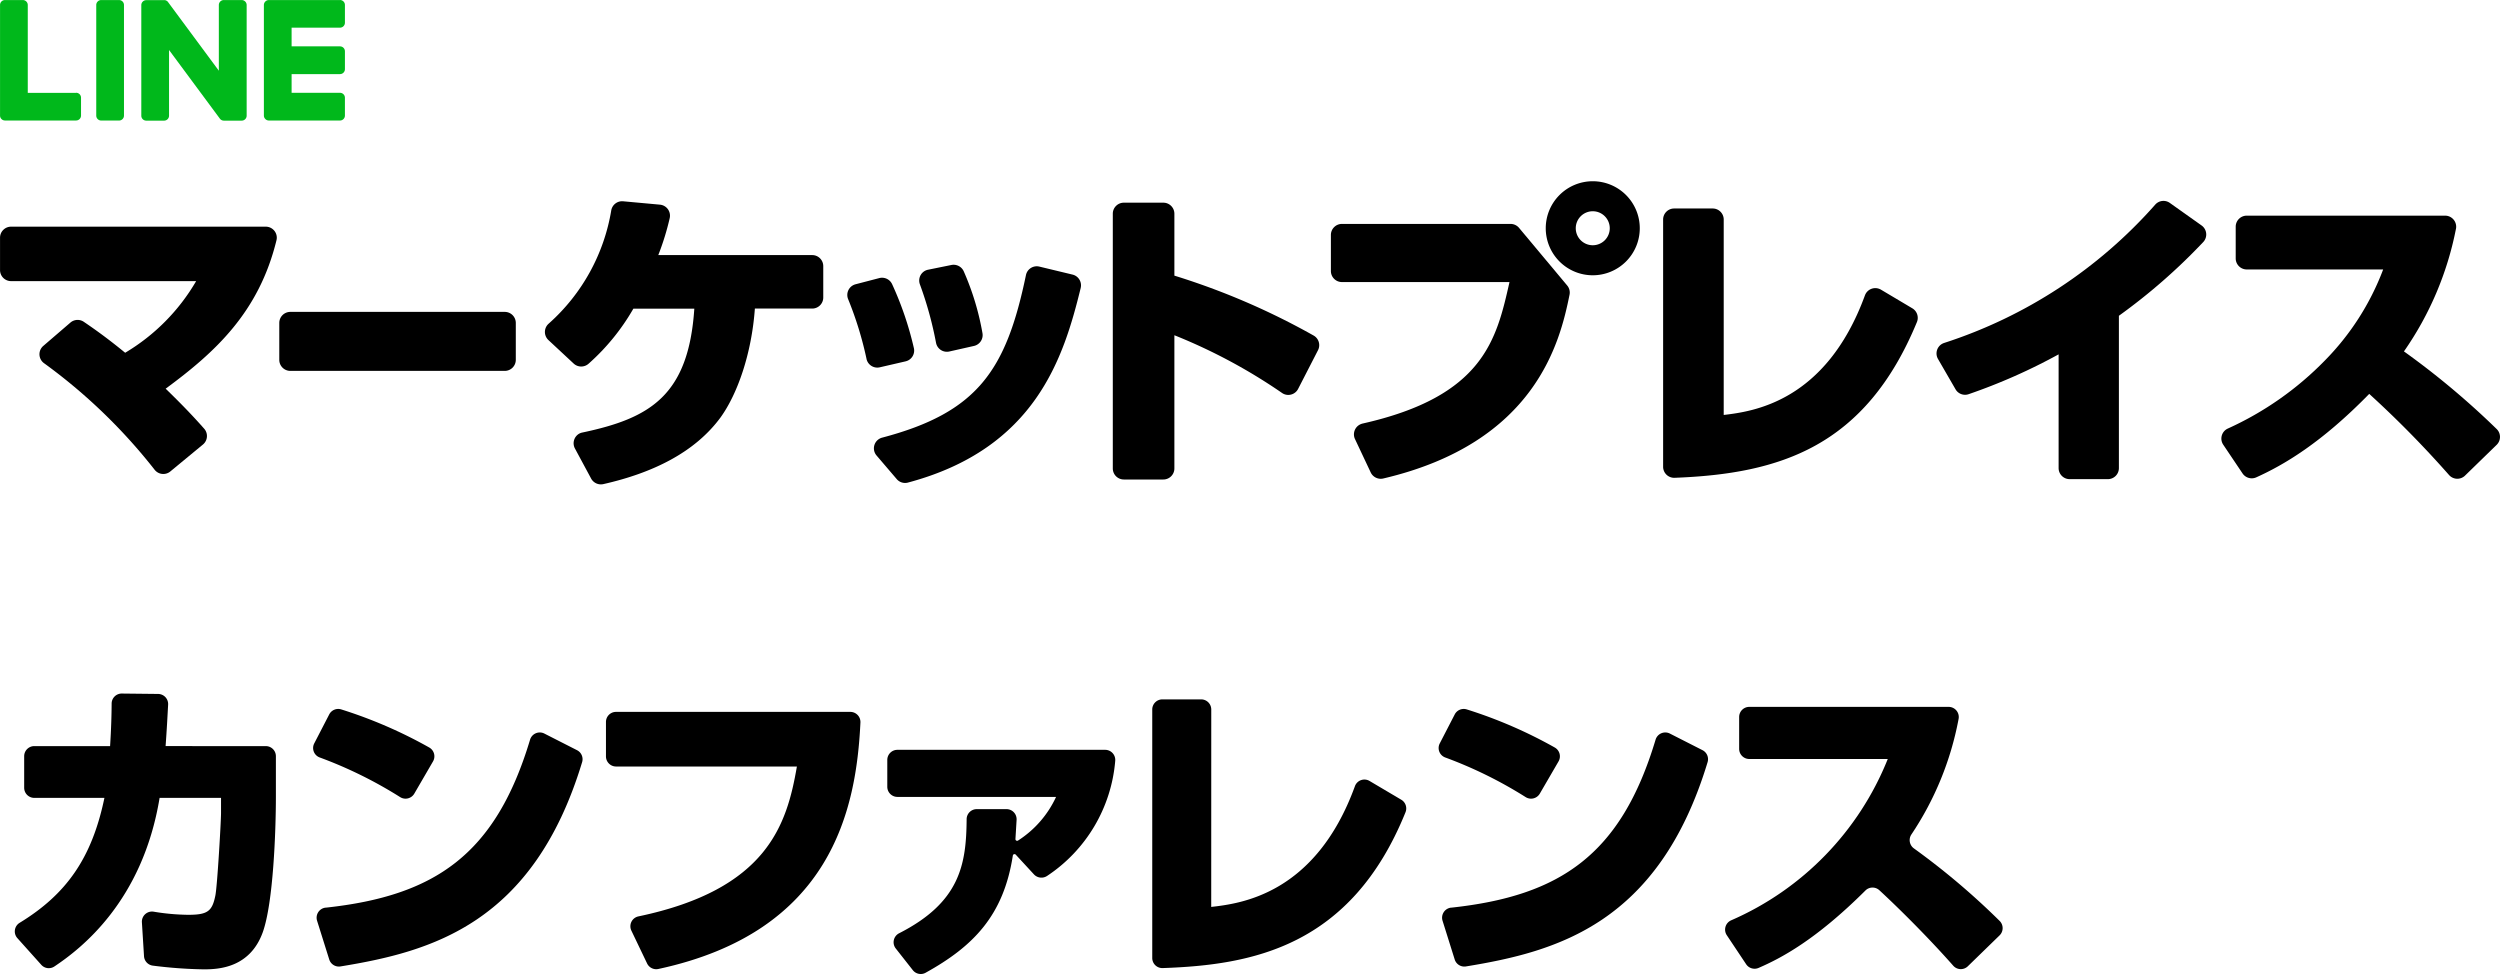 <svg id="グループ_35102" data-name="グループ 35102" xmlns="http://www.w3.org/2000/svg" width="296.079" height="115.356" viewBox="0 0 296.079 115.356">
  <g id="グループ_18" data-name="グループ 18">
    <g id="グループ_14" data-name="グループ 14">
      <path id="パス_17" data-name="パス 17" d="M270.723,195.314h-2.109a.591.591,0,0,0-.591.585V209a.585.585,0,0,0,.586.585h2.113a.584.584,0,0,0,.585-.583V195.9a.584.584,0,0,0-.585-.585" transform="translate(-256.624 -195.309)" fill="#00b81b"/>
      <path id="パス_18" data-name="パス 18" d="M286.229,195.314H284.12a.591.591,0,0,0-.591.585v7.785l-6-8.109a.361.361,0,0,0-.046-.061h0l-.034-.035-.011-.011c-.012-.009-.021-.018-.032-.025a.066.066,0,0,0-.016-.011.224.224,0,0,0-.029-.021l-.019-.011-.03-.018-.019-.008-.034-.016-.018-.006-.035-.012-.019-.005c-.013,0-.024-.007-.035-.008h-.025l-.03,0h-2.159a.59.59,0,0,0-.591.585v13.1a.585.585,0,0,0,.586.585h2.113a.585.585,0,0,0,.586-.583v-7.783l6.012,8.118a.547.547,0,0,0,.149.146l.005.005.036.021.018.009a.152.152,0,0,0,.027.013.146.146,0,0,0,.029.013l.018.007a.294.294,0,0,0,.039.013h.009a.564.564,0,0,0,.15.02h2.109a.586.586,0,0,0,.591-.58V195.9a.591.591,0,0,0-.591-.585" transform="translate(-257.612 -195.309)" fill="#00b81b"/>
      <path id="パス_19" data-name="パス 19" d="M263.526,206.306H257.8V195.9a.591.591,0,0,0-.591-.586H255.1a.584.584,0,0,0-.585.585h0V209a.576.576,0,0,0,.164.4l.006.008.01.008a.583.583,0,0,0,.4.164h8.429a.584.584,0,0,0,.583-.586v-2.113a.584.584,0,0,0-.583-.586" transform="translate(-254.511 -195.309)" fill="#00b81b"/>
      <path id="パス_20" data-name="パス 20" d="M300.568,195.313h-8.427a.59.59,0,0,0-.406.169l-.008.006-.008.01a.583.583,0,0,0-.164.4V209a.573.573,0,0,0,.169.4.011.011,0,0,0,.007.009l.009.008a.585.585,0,0,0,.4.164h8.427a.584.584,0,0,0,.585-.585v-2.111a.584.584,0,0,0-.581-.586h-5.733v-2.215h5.73a.584.584,0,0,0,.585-.585v-2.115a.584.584,0,0,0-.585-.585h-5.73v-2.215h5.73a.584.584,0,0,0,.585-.585V195.9a.586.586,0,0,0-.58-.59h0" transform="translate(-260.303 -195.308)" fill="#00b81b"/>
    </g>
    <g id="グループ_17" data-name="グループ 17" transform="translate(0.003 21.465)">
      <path id="パス_21" data-name="パス 21" d="M264.442,238.4c1.181.8,2.819,1.955,4.893,3.661a23.813,23.813,0,0,0,8.407-8.484H255.824a1.308,1.308,0,0,1-1.308-1.309h0v-3.832a1.308,1.308,0,0,1,1.308-1.308h30.159a1.307,1.307,0,0,1,1.31,1.3,1.27,1.27,0,0,1-.035.3c-2.083,8.528-7.23,13.245-13.127,17.587,2.109,2.048,3.391,3.414,4.562,4.739a1.308,1.308,0,0,1-.114,1.847l-.034.029-3.86,3.187a1.305,1.305,0,0,1-1.837-.171l-.025-.03a65.486,65.486,0,0,0-13.108-12.628,1.307,1.307,0,0,1-.272-1.828,1.291,1.291,0,0,1,.2-.213l3.212-2.763A1.306,1.306,0,0,1,264.442,238.4Z" transform="translate(-254.515 -221.748)"/>
      <path id="パス_22" data-name="パス 22" d="M321.729,240.4v4.371a1.309,1.309,0,0,1-1.309,1.308H295.027a1.309,1.309,0,0,1-1.309-1.308V240.4a1.308,1.308,0,0,1,1.309-1.308H320.42A1.308,1.308,0,0,1,321.729,240.4Z" transform="translate(-260.645 -223.619)"/>
      <path id="パス_23" data-name="パス 23" d="M335.621,250.949c7.968-1.682,12.574-4.335,13.256-14.67H341.66a25.926,25.926,0,0,1-5.315,6.529,1.311,1.311,0,0,1-1.757-.026L331.6,240a1.311,1.311,0,0,1-.065-1.853,1.257,1.257,0,0,1,.09-.088,22.96,22.96,0,0,0,7.417-13.433,1.307,1.307,0,0,1,1.4-1.063l4.365.4a1.31,1.31,0,0,1,1.182,1.428,1.359,1.359,0,0,1-.03.185,30.877,30.877,0,0,1-1.35,4.36h18.231a1.309,1.309,0,0,1,1.308,1.308h0v3.716a1.309,1.309,0,0,1-1.308,1.309h-6.792c-.384,5.375-2.073,10.135-4.069,12.9-3.053,4.144-8.035,6.567-13.868,7.888a1.315,1.315,0,0,1-1.454-.654l-1.919-3.564a1.307,1.307,0,0,1,.534-1.77A1.323,1.323,0,0,1,335.621,250.949Z" transform="translate(-266.651 -221.19)"/>
      <g id="グループ_15" data-name="グループ 15" transform="translate(100.346 9.892)">
        <path id="パス_24" data-name="パス 24" d="M376,243.9a41.84,41.84,0,0,0-2.172-7.056,1.309,1.309,0,0,1,.7-1.713,1.19,1.19,0,0,1,.17-.058l2.807-.732a1.316,1.316,0,0,1,1.519.7,38.878,38.878,0,0,1,2.582,7.572,1.308,1.308,0,0,1-.958,1.582l-.024.006-3.053.706a1.31,1.31,0,0,1-1.569-.985Z" transform="translate(-373.727 -232.762)"/>
        <path id="パス_25" data-name="パス 25" d="M378.429,252.985c11.314-2.984,14.69-7.973,17.036-19.251a1.308,1.308,0,0,1,1.545-1.017l.04.009,3.933.948a1.307,1.307,0,0,1,.967,1.575l0,.006c-2.009,8.2-5.315,19.016-20.475,23.054a1.3,1.3,0,0,1-1.32-.422l-2.387-2.792a1.309,1.309,0,0,1,.664-2.111Z" transform="translate(-374.309 -232.51)"/>
        <path id="パス_26" data-name="パス 26" d="M385.814,241.73a43.3,43.3,0,0,0-1.914-6.936,1.307,1.307,0,0,1,.776-1.677,1.36,1.36,0,0,1,.192-.054l2.766-.561a1.317,1.317,0,0,1,1.46.753,31.612,31.612,0,0,1,2.216,7.315,1.315,1.315,0,0,1-1,1.519l-2.926.66a1.307,1.307,0,0,1-1.563-.988Z" transform="translate(-375.305 -232.477)"/>
      </g>
      <path id="パス_27" data-name="パス 27" d="M431.126,246.3a65.093,65.093,0,0,0-12.757-6.841v15.776a1.309,1.309,0,0,1-1.309,1.309h-4.676a1.308,1.308,0,0,1-1.308-1.309h0V225.068a1.308,1.308,0,0,1,1.308-1.308h4.676a1.309,1.309,0,0,1,1.309,1.308V232.4a84.552,84.552,0,0,1,16.489,7.094,1.307,1.307,0,0,1,.52,1.738l-2.356,4.585a1.307,1.307,0,0,1-1.759.566A1.394,1.394,0,0,1,431.126,246.3Z" transform="translate(-279.288 -221.221)"/>
      <path id="パス_28" data-name="パス 28" d="M495.689,249.029c3.329-.407,12.078-1.455,16.729-14.173a1.306,1.306,0,0,1,1.679-.767,1.292,1.292,0,0,1,.215.1l3.718,2.211a1.316,1.316,0,0,1,.539,1.632c-6.1,14.775-16.219,17.964-28.693,18.439a1.312,1.312,0,0,1-1.363-1.259c0-.017,0-.034,0-.051V225.884a1.308,1.308,0,0,1,1.308-1.308h4.561a1.309,1.309,0,0,1,1.308,1.308h0Z" transform="translate(-291.55 -221.349)"/>
      <path id="パス_29" data-name="パス 29" d="M547.371,256.463h-4.523a1.309,1.309,0,0,1-1.309-1.308V241.684a68.493,68.493,0,0,1-10.65,4.715,1.3,1.3,0,0,1-1.56-.582l-2.074-3.586a1.309,1.309,0,0,1,.477-1.787,1.335,1.335,0,0,1,.234-.106,56.543,56.543,0,0,0,25.019-16.391,1.3,1.3,0,0,1,1.731-.193l3.756,2.666a1.311,1.311,0,0,1,.307,1.828,1.414,1.414,0,0,1-.119.144,69.658,69.658,0,0,1-9.982,8.723v18.04a1.308,1.308,0,0,1-1.308,1.309Z" transform="translate(-297.737 -221.182)"/>
      <path id="パス_30" data-name="パス 30" d="M594.849,227.146a38.118,38.118,0,0,1-6.159,14.511,94.885,94.885,0,0,1,10.977,9.19,1.307,1.307,0,0,1,.031,1.847l-.031.031-3.743,3.642a1.305,1.305,0,0,1-1.847-.021l-.039-.041a122.919,122.919,0,0,0-9.459-9.617c-5.711,5.849-10.141,8.422-13.378,9.884a1.309,1.309,0,0,1-1.626-.464l-2.285-3.4a1.305,1.305,0,0,1,.355-1.811,1.341,1.341,0,0,1,.18-.1,37.86,37.86,0,0,0,11.495-8.057,30.837,30.837,0,0,0,6.909-10.788H570.074a1.309,1.309,0,0,1-1.309-1.308v-3.755a1.309,1.309,0,0,1,1.309-1.309H593.56a1.313,1.313,0,0,1,1.29,1.573Z" transform="translate(-303.99 -221.505)"/>
      <g id="グループ_16" data-name="グループ 16" transform="translate(157.616)">
        <path id="パス_31" data-name="パス 31" d="M464.059,227.207l5.7,6.822a1.3,1.3,0,0,1,.283,1.1c-1.126,5.568-3.99,17.523-22.054,21.761a1.315,1.315,0,0,1-1.49-.708l-1.862-3.952a1.311,1.311,0,0,1,.62-1.747,1.294,1.294,0,0,1,.283-.1c14.323-3.229,15.855-9.936,17.391-16.755H443.087a1.308,1.308,0,0,1-1.308-1.308h0v-4.27a1.308,1.308,0,0,1,1.308-1.308H463.06A1.31,1.31,0,0,1,464.059,227.207Z" transform="translate(-441.778 -221.688)"/>
        <path id="パス_32" data-name="パス 32" d="M477.508,220.751a5.568,5.568,0,1,0,5.568,5.568h0A5.568,5.568,0,0,0,477.508,220.751Zm0,7.58a2.013,2.013,0,1,1,2.013-2.013h0A2.013,2.013,0,0,1,477.508,228.331Z" transform="translate(-446.494 -220.751)"/>
      </g>
    </g>
  </g>
  <g id="カンファレンス" transform="translate(1.753 82.14)" style="isolation: isolate">
    <g id="グループ_35152" data-name="グループ 35152" style="isolation: isolate">
      <path id="パス_33241" data-name="パス 33241" d="M286.318,301.382a1.193,1.193,0,0,1,1.192,1.2v4.781c0,4.01-.3,12.585-1.559,16.076-1.523,4.195-5.2,4.381-6.979,4.381a53.667,53.667,0,0,1-6.015-.438,1.2,1.2,0,0,1-1.065-1.115l-.251-4.024a1.2,1.2,0,0,1,1.386-1.254,26.21,26.21,0,0,0,4.125.371c2.3,0,2.822-.445,3.193-2.3.223-1.114.668-8.724.668-9.764v-1.782h-7.276c-2.016,12.23-9.262,17.831-12.465,19.968a1.189,1.189,0,0,1-1.547-.2l-2.831-3.159a1.191,1.191,0,0,1,.261-1.81c5.522-3.373,8.56-7.634,10.048-14.8h-8.309a1.2,1.2,0,0,1-1.195-1.2v-3.733a1.2,1.2,0,0,1,1.2-1.2h8.976c.138-2.21.174-3.784.183-5.041a1.192,1.192,0,0,1,1.209-1.183l4.3.047a1.2,1.2,0,0,1,1.181,1.261c-.079,1.434-.156,2.965-.3,4.915Z" transform="translate(-256.589 -295.158)"/>
      <path id="パス_33242" data-name="パス 33242" d="M308.764,307.752a50.692,50.692,0,0,0-9.528-4.693,1.191,1.191,0,0,1-.634-1.664l1.769-3.423a1.2,1.2,0,0,1,1.425-.6,54.543,54.543,0,0,1,10.417,4.508,1.2,1.2,0,0,1,.456,1.648l-2.221,3.822A1.2,1.2,0,0,1,308.764,307.752Zm-8.8,13.1c12.951-1.4,20.107-6.291,24.194-19.885a1.2,1.2,0,0,1,1.692-.736l3.872,1.971a1.2,1.2,0,0,1,.606,1.411c-5.805,19.164-17.9,22.45-28.622,24.2a1.2,1.2,0,0,1-1.33-.825l-1.439-4.585A1.2,1.2,0,0,1,299.961,320.847Z" transform="translate(-263.137 -295.496)"/>
      <path id="パス_33243" data-name="パス 33243" d="M369.715,299c-.492,10.285-3.411,24.767-23.936,29.18a1.2,1.2,0,0,1-1.329-.654l-1.864-3.893a1.194,1.194,0,0,1,.832-1.681c15.283-3.2,17.586-10.879,18.773-17.752H340.778a1.2,1.2,0,0,1-1.2-1.2v-4.069a1.191,1.191,0,0,1,1.191-1.2h27.75A1.2,1.2,0,0,1,369.715,299Z" transform="translate(-269.566 -295.561)"/>
      <path id="パス_33244" data-name="パス 33244" d="M380.474,324.781c7.212-3.673,7.955-8.139,7.994-13.526a1.2,1.2,0,0,1,1.2-1.174h3.517a1.2,1.2,0,0,1,1.2,1.272l-.136,2.26a.2.2,0,0,0,.311.186,12.228,12.228,0,0,0,4.5-5.166H380.271a1.2,1.2,0,0,1-1.2-1.2v-3.176a1.2,1.2,0,0,1,1.2-1.2h24.6a1.2,1.2,0,0,1,1.193,1.327,18.142,18.142,0,0,1-8.056,13.6,1.209,1.209,0,0,1-1.563-.171l-2.161-2.342a.2.2,0,0,0-.344.111c-1.1,7.11-4.688,10.749-10.336,13.879a1.19,1.19,0,0,1-1.509-.309l-2.024-2.572A1.193,1.193,0,0,1,380.474,324.781Z" transform="translate(-275.741 -296.394)"/>
      <path id="パス_33245" data-name="パス 33245" d="M423.251,320.555c3.411-.395,12.341-1.448,17.022-14.307a1.193,1.193,0,0,1,1.726-.613l3.764,2.226a1.2,1.2,0,0,1,.5,1.474c-6.453,15.97-18.211,18.1-28.766,18.462a1.193,1.193,0,0,1-1.23-1.2V297.174a1.2,1.2,0,0,1,1.2-1.2h4.589a1.2,1.2,0,0,1,1.2,1.2Z" transform="translate(-281.557 -295.286)"/>
      <path id="パス_33246" data-name="パス 33246" d="M466.766,307.752a50.627,50.627,0,0,0-9.527-4.692,1.191,1.191,0,0,1-.634-1.665l1.768-3.423a1.2,1.2,0,0,1,1.426-.6,54.513,54.513,0,0,1,10.416,4.508,1.2,1.2,0,0,1,.456,1.648l-2.221,3.822A1.2,1.2,0,0,1,466.766,307.752Zm-8.8,13.1c12.951-1.4,20.107-6.291,24.194-19.885a1.2,1.2,0,0,1,1.692-.736l3.873,1.971a1.2,1.2,0,0,1,.6,1.411c-5.8,19.164-17.9,22.45-28.622,24.2a1.194,1.194,0,0,1-1.33-.824l-1.438-4.585A1.2,1.2,0,0,1,457.963,320.847Z" transform="translate(-287.843 -295.496)"/>
      <path id="パス_33247" data-name="パス 33247" d="M497.4,322.306A35.019,35.019,0,0,0,515.948,303.2h-16.4a1.2,1.2,0,0,1-1.2-1.2v-3.772a1.2,1.2,0,0,1,1.2-1.2h23.614a1.2,1.2,0,0,1,1.171,1.444,36.639,36.639,0,0,1-5.592,13.674,1.208,1.208,0,0,0,.293,1.635A86.1,86.1,0,0,1,529.2,322.38a1.2,1.2,0,0,1-.008,1.707l-3.761,3.66a1.193,1.193,0,0,1-1.724-.06c-3-3.4-6.629-6.99-8.764-8.951a1.19,1.19,0,0,0-1.648.046c-5.92,5.9-10.043,8.03-12.644,9.159a1.2,1.2,0,0,1-1.474-.433l-2.295-3.442A1.2,1.2,0,0,1,497.4,322.306Z" transform="translate(-294.13 -295.451)"/>
    </g>
  </g>
</svg>
